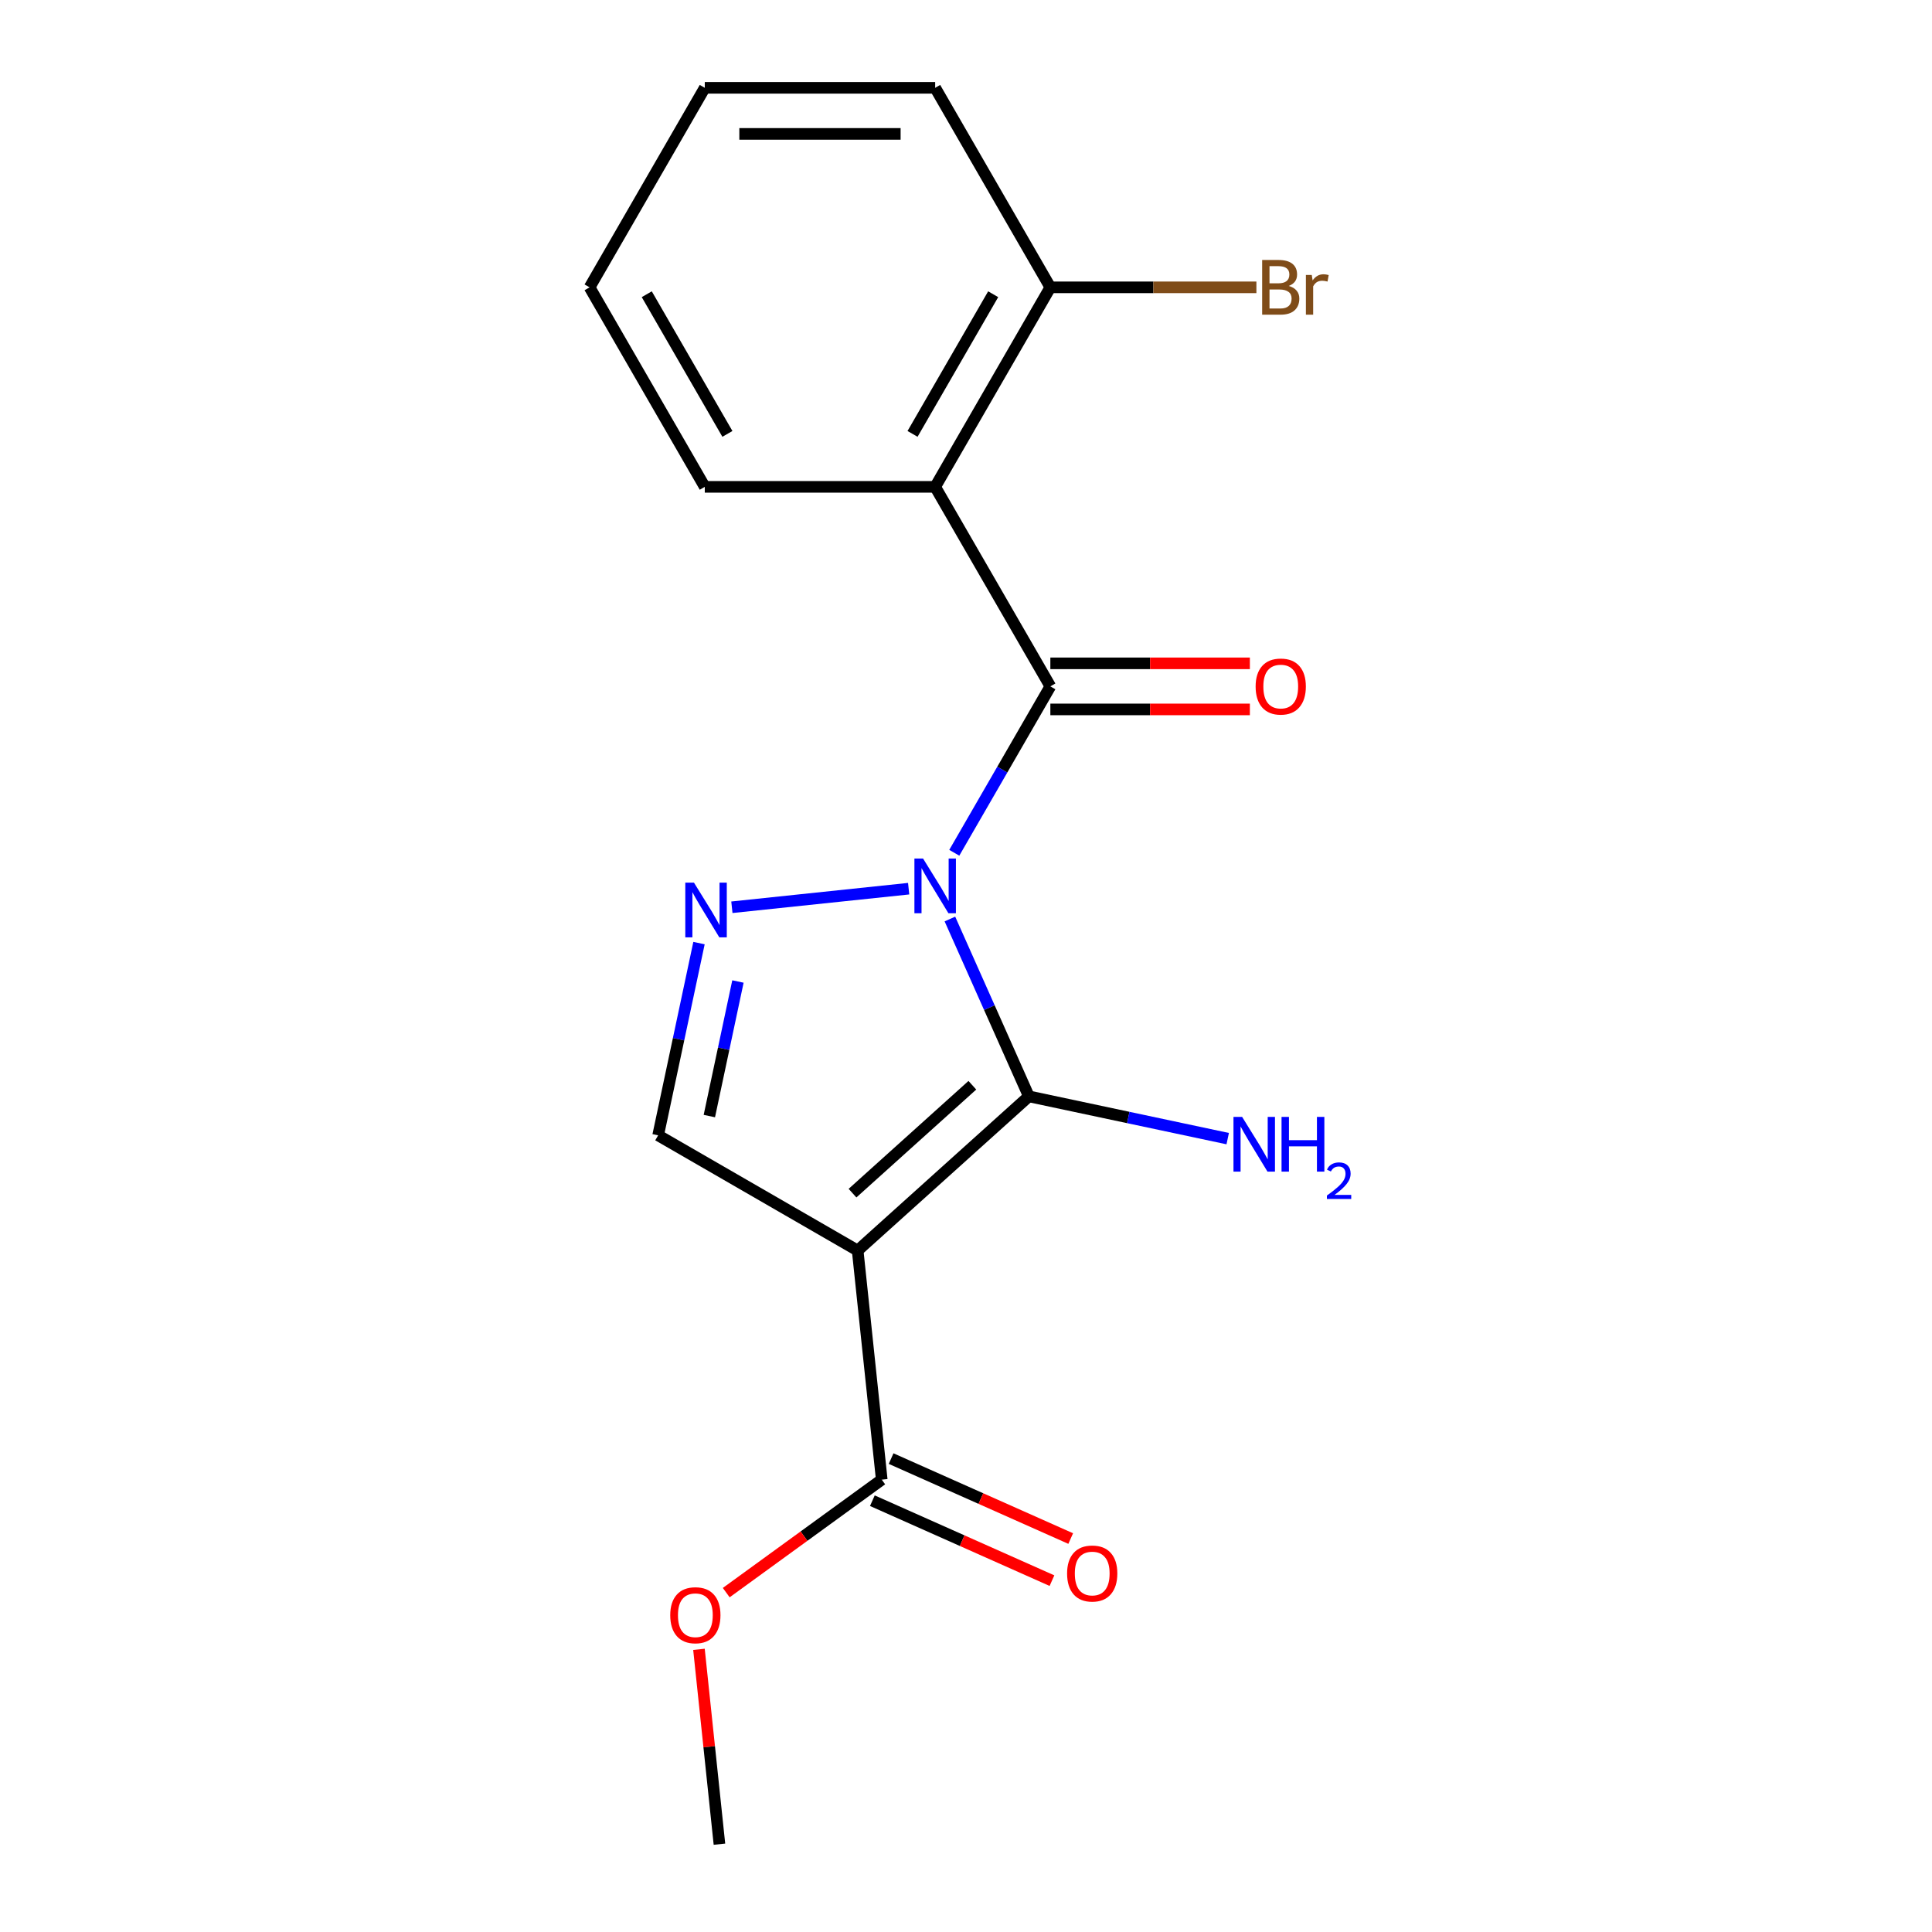 <?xml version='1.0' encoding='iso-8859-1'?>
<svg version='1.1' baseProfile='full'
              xmlns='http://www.w3.org/2000/svg'
                      xmlns:rdkit='http://www.rdkit.org/xml'
                      xmlns:xlink='http://www.w3.org/1999/xlink'
                  xml:space='preserve'
width='1000px' height='1000px' viewBox='0 0 1000 1000'>
<!-- END OF HEADER -->
<rect style='opacity:1.0;fill:#FFFFFF;stroke:none' width='1000' height='1000' x='0' y='0'> </rect>
<path class='bond-0' d='M 491.671,475.679 L 512.106,521.577' style='fill:none;fill-rule:evenodd;stroke:#0000FF;stroke-width:6px;stroke-linecap:butt;stroke-linejoin:miter;stroke-opacity:1' />
<path class='bond-0' d='M 512.106,521.577 L 532.542,567.475' style='fill:none;fill-rule:evenodd;stroke:#000000;stroke-width:6px;stroke-linecap:butt;stroke-linejoin:miter;stroke-opacity:1' />
<path class='bond-2' d='M 493.936,441.396 L 518.8,398.332' style='fill:none;fill-rule:evenodd;stroke:#0000FF;stroke-width:6px;stroke-linecap:butt;stroke-linejoin:miter;stroke-opacity:1' />
<path class='bond-2' d='M 518.8,398.332 L 543.663,355.267' style='fill:none;fill-rule:evenodd;stroke:#000000;stroke-width:6px;stroke-linecap:butt;stroke-linejoin:miter;stroke-opacity:1' />
<path class='bond-3' d='M 470.318,459.98 L 378.822,469.596' style='fill:none;fill-rule:evenodd;stroke:#0000FF;stroke-width:6px;stroke-linecap:butt;stroke-linejoin:miter;stroke-opacity:1' />
<path class='bond-1' d='M 532.542,567.475 L 443.924,647.267' style='fill:none;fill-rule:evenodd;stroke:#000000;stroke-width:6px;stroke-linecap:butt;stroke-linejoin:miter;stroke-opacity:1' />
<path class='bond-1' d='M 503.291,561.72 L 441.258,617.574' style='fill:none;fill-rule:evenodd;stroke:#000000;stroke-width:6px;stroke-linecap:butt;stroke-linejoin:miter;stroke-opacity:1' />
<path class='bond-9' d='M 532.542,567.475 L 584.002,578.413' style='fill:none;fill-rule:evenodd;stroke:#000000;stroke-width:6px;stroke-linecap:butt;stroke-linejoin:miter;stroke-opacity:1' />
<path class='bond-9' d='M 584.002,578.413 L 635.461,589.351' style='fill:none;fill-rule:evenodd;stroke:#0000FF;stroke-width:6px;stroke-linecap:butt;stroke-linejoin:miter;stroke-opacity:1' />
<path class='bond-6' d='M 443.924,647.267 L 456.389,765.86' style='fill:none;fill-rule:evenodd;stroke:#000000;stroke-width:6px;stroke-linecap:butt;stroke-linejoin:miter;stroke-opacity:1' />
<path class='bond-18' d='M 443.924,647.267 L 340.653,587.643' style='fill:none;fill-rule:evenodd;stroke:#000000;stroke-width:6px;stroke-linecap:butt;stroke-linejoin:miter;stroke-opacity:1' />
<path class='bond-4' d='M 543.663,355.267 L 484.04,251.996' style='fill:none;fill-rule:evenodd;stroke:#000000;stroke-width:6px;stroke-linecap:butt;stroke-linejoin:miter;stroke-opacity:1' />
<path class='bond-7' d='M 543.663,367.192 L 595.296,367.192' style='fill:none;fill-rule:evenodd;stroke:#000000;stroke-width:6px;stroke-linecap:butt;stroke-linejoin:miter;stroke-opacity:1' />
<path class='bond-7' d='M 595.296,367.192 L 646.929,367.192' style='fill:none;fill-rule:evenodd;stroke:#FF0000;stroke-width:6px;stroke-linecap:butt;stroke-linejoin:miter;stroke-opacity:1' />
<path class='bond-7' d='M 543.663,343.342 L 595.296,343.342' style='fill:none;fill-rule:evenodd;stroke:#000000;stroke-width:6px;stroke-linecap:butt;stroke-linejoin:miter;stroke-opacity:1' />
<path class='bond-7' d='M 595.296,343.342 L 646.929,343.342' style='fill:none;fill-rule:evenodd;stroke:#FF0000;stroke-width:6px;stroke-linecap:butt;stroke-linejoin:miter;stroke-opacity:1' />
<path class='bond-5' d='M 361.803,488.144 L 351.228,537.893' style='fill:none;fill-rule:evenodd;stroke:#0000FF;stroke-width:6px;stroke-linecap:butt;stroke-linejoin:miter;stroke-opacity:1' />
<path class='bond-5' d='M 351.228,537.893 L 340.653,587.643' style='fill:none;fill-rule:evenodd;stroke:#000000;stroke-width:6px;stroke-linecap:butt;stroke-linejoin:miter;stroke-opacity:1' />
<path class='bond-5' d='M 381.958,508.027 L 374.556,542.852' style='fill:none;fill-rule:evenodd;stroke:#0000FF;stroke-width:6px;stroke-linecap:butt;stroke-linejoin:miter;stroke-opacity:1' />
<path class='bond-5' d='M 374.556,542.852 L 367.154,577.677' style='fill:none;fill-rule:evenodd;stroke:#000000;stroke-width:6px;stroke-linecap:butt;stroke-linejoin:miter;stroke-opacity:1' />
<path class='bond-8' d='M 484.04,251.996 L 543.663,148.725' style='fill:none;fill-rule:evenodd;stroke:#000000;stroke-width:6px;stroke-linecap:butt;stroke-linejoin:miter;stroke-opacity:1' />
<path class='bond-8' d='M 472.329,224.581 L 514.065,152.291' style='fill:none;fill-rule:evenodd;stroke:#000000;stroke-width:6px;stroke-linecap:butt;stroke-linejoin:miter;stroke-opacity:1' />
<path class='bond-13' d='M 484.04,251.996 L 364.793,251.996' style='fill:none;fill-rule:evenodd;stroke:#000000;stroke-width:6px;stroke-linecap:butt;stroke-linejoin:miter;stroke-opacity:1' />
<path class='bond-10' d='M 451.538,776.754 L 498.017,797.447' style='fill:none;fill-rule:evenodd;stroke:#000000;stroke-width:6px;stroke-linecap:butt;stroke-linejoin:miter;stroke-opacity:1' />
<path class='bond-10' d='M 498.017,797.447 L 544.495,818.141' style='fill:none;fill-rule:evenodd;stroke:#FF0000;stroke-width:6px;stroke-linecap:butt;stroke-linejoin:miter;stroke-opacity:1' />
<path class='bond-10' d='M 461.239,754.967 L 507.717,775.66' style='fill:none;fill-rule:evenodd;stroke:#000000;stroke-width:6px;stroke-linecap:butt;stroke-linejoin:miter;stroke-opacity:1' />
<path class='bond-10' d='M 507.717,775.66 L 554.195,796.353' style='fill:none;fill-rule:evenodd;stroke:#FF0000;stroke-width:6px;stroke-linecap:butt;stroke-linejoin:miter;stroke-opacity:1' />
<path class='bond-11' d='M 456.389,765.86 L 416.143,795.101' style='fill:none;fill-rule:evenodd;stroke:#000000;stroke-width:6px;stroke-linecap:butt;stroke-linejoin:miter;stroke-opacity:1' />
<path class='bond-11' d='M 416.143,795.101 L 375.897,824.341' style='fill:none;fill-rule:evenodd;stroke:#FF0000;stroke-width:6px;stroke-linecap:butt;stroke-linejoin:miter;stroke-opacity:1' />
<path class='bond-12' d='M 543.663,148.725 L 596.986,148.725' style='fill:none;fill-rule:evenodd;stroke:#000000;stroke-width:6px;stroke-linecap:butt;stroke-linejoin:miter;stroke-opacity:1' />
<path class='bond-12' d='M 596.986,148.725 L 650.309,148.725' style='fill:none;fill-rule:evenodd;stroke:#7F4C19;stroke-width:6px;stroke-linecap:butt;stroke-linejoin:miter;stroke-opacity:1' />
<path class='bond-14' d='M 543.663,148.725 L 484.04,45.455' style='fill:none;fill-rule:evenodd;stroke:#000000;stroke-width:6px;stroke-linecap:butt;stroke-linejoin:miter;stroke-opacity:1' />
<path class='bond-15' d='M 361.781,853.693 L 367.081,904.119' style='fill:none;fill-rule:evenodd;stroke:#FF0000;stroke-width:6px;stroke-linecap:butt;stroke-linejoin:miter;stroke-opacity:1' />
<path class='bond-15' d='M 367.081,904.119 L 372.381,954.545' style='fill:none;fill-rule:evenodd;stroke:#000000;stroke-width:6px;stroke-linecap:butt;stroke-linejoin:miter;stroke-opacity:1' />
<path class='bond-16' d='M 364.793,251.996 L 305.169,148.725' style='fill:none;fill-rule:evenodd;stroke:#000000;stroke-width:6px;stroke-linecap:butt;stroke-linejoin:miter;stroke-opacity:1' />
<path class='bond-16' d='M 376.503,224.581 L 334.767,152.291' style='fill:none;fill-rule:evenodd;stroke:#000000;stroke-width:6px;stroke-linecap:butt;stroke-linejoin:miter;stroke-opacity:1' />
<path class='bond-19' d='M 484.04,45.455 L 364.793,45.455' style='fill:none;fill-rule:evenodd;stroke:#000000;stroke-width:6px;stroke-linecap:butt;stroke-linejoin:miter;stroke-opacity:1' />
<path class='bond-19' d='M 466.153,69.304 L 382.68,69.304' style='fill:none;fill-rule:evenodd;stroke:#000000;stroke-width:6px;stroke-linecap:butt;stroke-linejoin:miter;stroke-opacity:1' />
<path class='bond-17' d='M 305.169,148.725 L 364.793,45.455' style='fill:none;fill-rule:evenodd;stroke:#000000;stroke-width:6px;stroke-linecap:butt;stroke-linejoin:miter;stroke-opacity:1' />
<path  class='atom-0' d='M 477.78 444.378
L 487.06 459.378
Q 487.98 460.858, 489.46 463.538
Q 490.94 466.218, 491.02 466.378
L 491.02 444.378
L 494.78 444.378
L 494.78 472.698
L 490.9 472.698
L 480.94 456.298
Q 479.78 454.378, 478.54 452.178
Q 477.34 449.978, 476.98 449.298
L 476.98 472.698
L 473.3 472.698
L 473.3 444.378
L 477.78 444.378
' fill='#0000FF'/>
<path  class='atom-4' d='M 359.186 456.842
L 368.466 471.842
Q 369.386 473.322, 370.866 476.002
Q 372.346 478.682, 372.426 478.842
L 372.426 456.842
L 376.186 456.842
L 376.186 485.162
L 372.306 485.162
L 362.346 468.762
Q 361.186 466.842, 359.946 464.642
Q 358.746 462.442, 358.386 461.762
L 358.386 485.162
L 354.706 485.162
L 354.706 456.842
L 359.186 456.842
' fill='#0000FF'/>
<path  class='atom-8' d='M 649.91 355.347
Q 649.91 348.547, 653.27 344.747
Q 656.63 340.947, 662.91 340.947
Q 669.19 340.947, 672.55 344.747
Q 675.91 348.547, 675.91 355.347
Q 675.91 362.227, 672.51 366.147
Q 669.11 370.027, 662.91 370.027
Q 656.67 370.027, 653.27 366.147
Q 649.91 362.267, 649.91 355.347
M 662.91 366.827
Q 667.23 366.827, 669.55 363.947
Q 671.91 361.027, 671.91 355.347
Q 671.91 349.787, 669.55 346.987
Q 667.23 344.147, 662.91 344.147
Q 658.59 344.147, 656.23 346.947
Q 653.91 349.747, 653.91 355.347
Q 653.91 361.067, 656.23 363.947
Q 658.59 366.827, 662.91 366.827
' fill='#FF0000'/>
<path  class='atom-10' d='M 642.923 578.108
L 652.203 593.108
Q 653.123 594.588, 654.603 597.268
Q 656.083 599.948, 656.163 600.108
L 656.163 578.108
L 659.923 578.108
L 659.923 606.428
L 656.043 606.428
L 646.083 590.028
Q 644.923 588.108, 643.683 585.908
Q 642.483 583.708, 642.123 583.028
L 642.123 606.428
L 638.443 606.428
L 638.443 578.108
L 642.923 578.108
' fill='#0000FF'/>
<path  class='atom-10' d='M 663.323 578.108
L 667.163 578.108
L 667.163 590.148
L 681.643 590.148
L 681.643 578.108
L 685.483 578.108
L 685.483 606.428
L 681.643 606.428
L 681.643 593.348
L 667.163 593.348
L 667.163 606.428
L 663.323 606.428
L 663.323 578.108
' fill='#0000FF'/>
<path  class='atom-10' d='M 686.855 605.434
Q 687.542 603.665, 689.179 602.689
Q 690.815 601.685, 693.086 601.685
Q 695.911 601.685, 697.495 603.217
Q 699.079 604.748, 699.079 607.467
Q 699.079 610.239, 697.019 612.826
Q 694.987 615.413, 690.763 618.476
L 699.395 618.476
L 699.395 620.588
L 686.803 620.588
L 686.803 618.819
Q 690.287 616.337, 692.347 614.489
Q 694.432 612.641, 695.435 610.978
Q 696.439 609.315, 696.439 607.599
Q 696.439 605.804, 695.541 604.801
Q 694.643 603.797, 693.086 603.797
Q 691.581 603.797, 690.578 604.405
Q 689.575 605.012, 688.862 606.358
L 686.855 605.434
' fill='#0000FF'/>
<path  class='atom-11' d='M 552.326 814.442
Q 552.326 807.642, 555.686 803.842
Q 559.046 800.042, 565.326 800.042
Q 571.606 800.042, 574.966 803.842
Q 578.326 807.642, 578.326 814.442
Q 578.326 821.322, 574.926 825.242
Q 571.526 829.122, 565.326 829.122
Q 559.086 829.122, 555.686 825.242
Q 552.326 821.362, 552.326 814.442
M 565.326 825.922
Q 569.646 825.922, 571.966 823.042
Q 574.326 820.122, 574.326 814.442
Q 574.326 808.882, 571.966 806.082
Q 569.646 803.242, 565.326 803.242
Q 561.006 803.242, 558.646 806.042
Q 556.326 808.842, 556.326 814.442
Q 556.326 820.162, 558.646 823.042
Q 561.006 825.922, 565.326 825.922
' fill='#FF0000'/>
<path  class='atom-12' d='M 346.916 836.032
Q 346.916 829.232, 350.276 825.432
Q 353.636 821.632, 359.916 821.632
Q 366.196 821.632, 369.556 825.432
Q 372.916 829.232, 372.916 836.032
Q 372.916 842.912, 369.516 846.832
Q 366.116 850.712, 359.916 850.712
Q 353.676 850.712, 350.276 846.832
Q 346.916 842.952, 346.916 836.032
M 359.916 847.512
Q 364.236 847.512, 366.556 844.632
Q 368.916 841.712, 368.916 836.032
Q 368.916 830.472, 366.556 827.672
Q 364.236 824.832, 359.916 824.832
Q 355.596 824.832, 353.236 827.632
Q 350.916 830.432, 350.916 836.032
Q 350.916 841.752, 353.236 844.632
Q 355.596 847.512, 359.916 847.512
' fill='#FF0000'/>
<path  class='atom-13' d='M 667.05 148.005
Q 669.77 148.765, 671.13 150.445
Q 672.53 152.085, 672.53 154.525
Q 672.53 158.445, 670.01 160.685
Q 667.53 162.885, 662.81 162.885
L 653.29 162.885
L 653.29 134.565
L 661.65 134.565
Q 666.49 134.565, 668.93 136.525
Q 671.37 138.485, 671.37 142.085
Q 671.37 146.365, 667.05 148.005
M 657.09 137.765
L 657.09 146.645
L 661.65 146.645
Q 664.45 146.645, 665.89 145.525
Q 667.37 144.365, 667.37 142.085
Q 667.37 137.765, 661.65 137.765
L 657.09 137.765
M 662.81 159.685
Q 665.57 159.685, 667.05 158.365
Q 668.53 157.045, 668.53 154.525
Q 668.53 152.205, 666.89 151.045
Q 665.29 149.845, 662.21 149.845
L 657.09 149.845
L 657.09 159.685
L 662.81 159.685
' fill='#7F4C19'/>
<path  class='atom-13' d='M 678.97 142.325
L 679.41 145.165
Q 681.57 141.965, 685.09 141.965
Q 686.21 141.965, 687.73 142.365
L 687.13 145.725
Q 685.41 145.325, 684.45 145.325
Q 682.77 145.325, 681.65 146.005
Q 680.57 146.645, 679.69 148.205
L 679.69 162.885
L 675.93 162.885
L 675.93 142.325
L 678.97 142.325
' fill='#7F4C19'/>
</svg>
